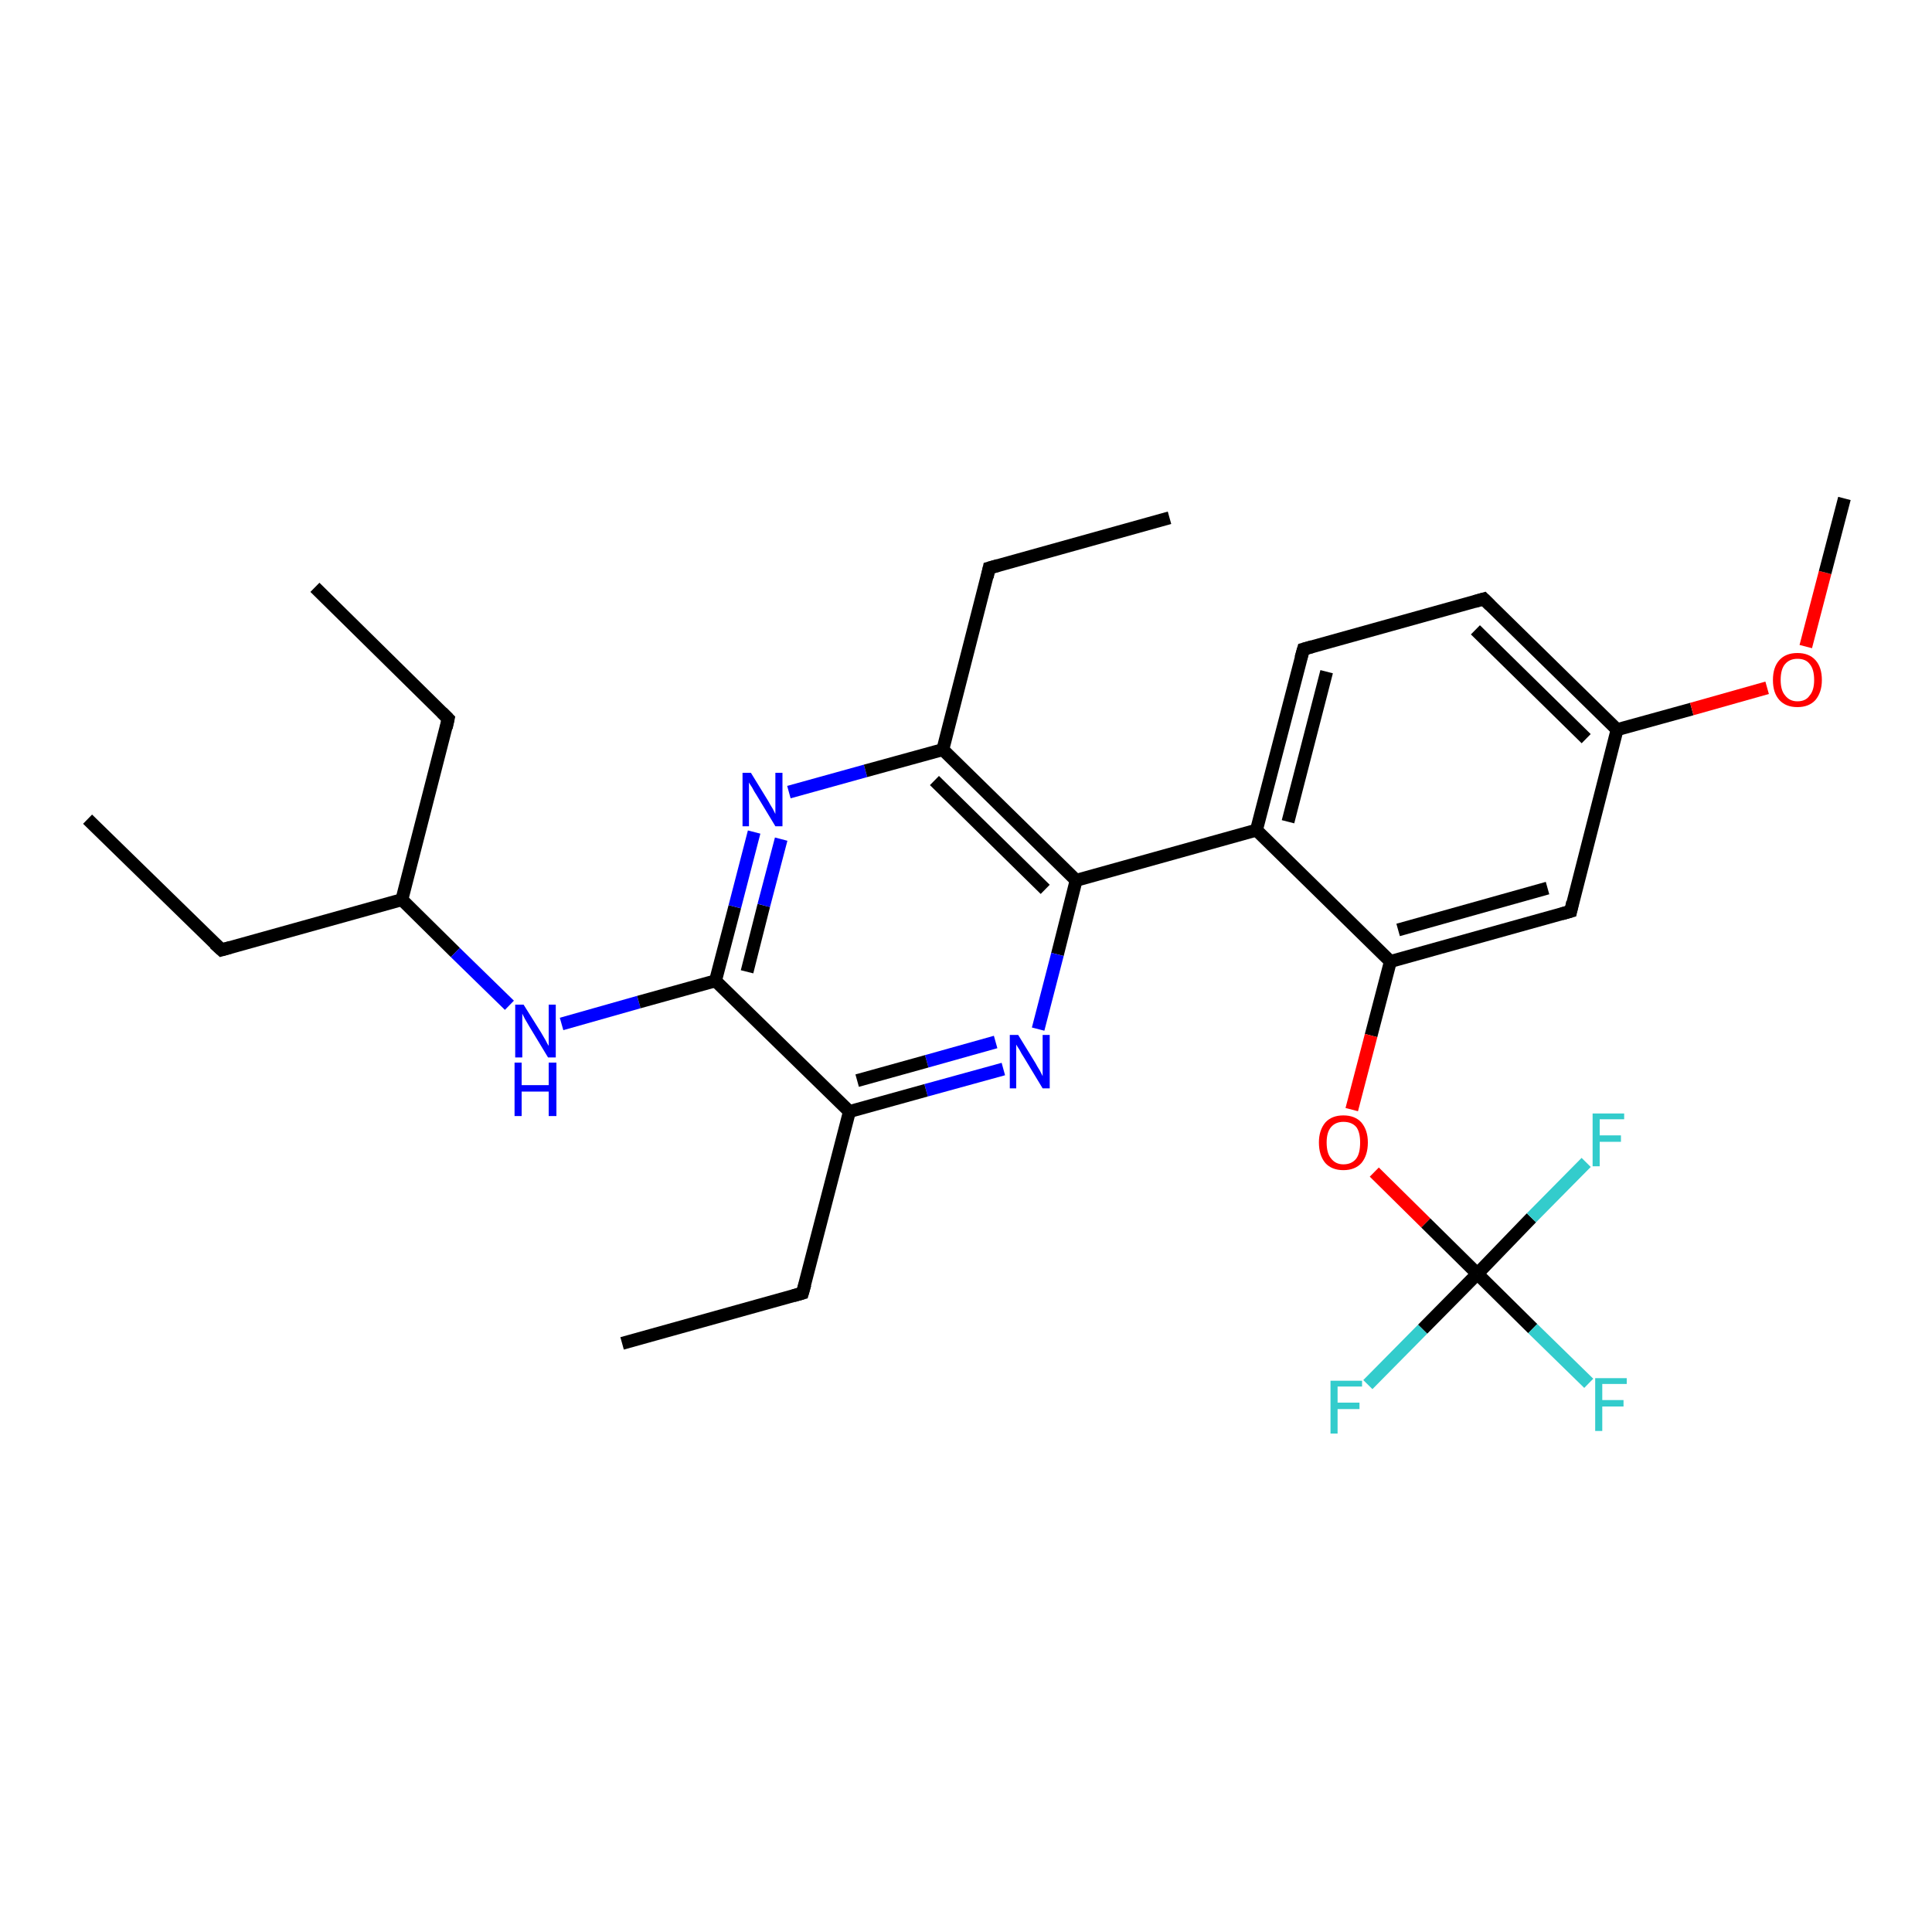 <?xml version='1.0' encoding='iso-8859-1'?>
<svg version='1.1' baseProfile='full'
              xmlns='http://www.w3.org/2000/svg'
                      xmlns:rdkit='http://www.rdkit.org/xml'
                      xmlns:xlink='http://www.w3.org/1999/xlink'
                  xml:space='preserve'
width='300px' height='300px' viewBox='0 0 300 300'>
<!-- END OF HEADER -->
<rect style='opacity:1.0;fill:#FFFFFF;stroke:none' width='300.0' height='300.0' x='0.0' y='0.0'> </rect>
<path class='bond-0 atom-0 atom-1' d='M 13.6,127.2 L 34.4,147.5' style='fill:none;fill-rule:evenodd;stroke:#000000;stroke-width:2.0px;stroke-linecap:butt;stroke-linejoin:miter;stroke-opacity:1' />
<path class='bond-1 atom-1 atom-2' d='M 34.4,147.5 L 62.4,139.7' style='fill:none;fill-rule:evenodd;stroke:#000000;stroke-width:2.0px;stroke-linecap:butt;stroke-linejoin:miter;stroke-opacity:1' />
<path class='bond-2 atom-2 atom-3' d='M 62.4,139.7 L 69.6,111.6' style='fill:none;fill-rule:evenodd;stroke:#000000;stroke-width:2.0px;stroke-linecap:butt;stroke-linejoin:miter;stroke-opacity:1' />
<path class='bond-3 atom-3 atom-4' d='M 69.6,111.6 L 48.9,91.2' style='fill:none;fill-rule:evenodd;stroke:#000000;stroke-width:2.0px;stroke-linecap:butt;stroke-linejoin:miter;stroke-opacity:1' />
<path class='bond-4 atom-2 atom-5' d='M 62.4,139.7 L 70.7,147.9' style='fill:none;fill-rule:evenodd;stroke:#000000;stroke-width:2.0px;stroke-linecap:butt;stroke-linejoin:miter;stroke-opacity:1' />
<path class='bond-4 atom-2 atom-5' d='M 70.7,147.9 L 79.1,156.1' style='fill:none;fill-rule:evenodd;stroke:#0000FF;stroke-width:2.0px;stroke-linecap:butt;stroke-linejoin:miter;stroke-opacity:1' />
<path class='bond-5 atom-5 atom-6' d='M 87.2,159.0 L 99.2,155.6' style='fill:none;fill-rule:evenodd;stroke:#0000FF;stroke-width:2.0px;stroke-linecap:butt;stroke-linejoin:miter;stroke-opacity:1' />
<path class='bond-5 atom-5 atom-6' d='M 99.2,155.6 L 111.1,152.3' style='fill:none;fill-rule:evenodd;stroke:#000000;stroke-width:2.0px;stroke-linecap:butt;stroke-linejoin:miter;stroke-opacity:1' />
<path class='bond-6 atom-6 atom-7' d='M 111.1,152.3 L 114.1,140.8' style='fill:none;fill-rule:evenodd;stroke:#000000;stroke-width:2.0px;stroke-linecap:butt;stroke-linejoin:miter;stroke-opacity:1' />
<path class='bond-6 atom-6 atom-7' d='M 114.1,140.8 L 117.1,129.2' style='fill:none;fill-rule:evenodd;stroke:#0000FF;stroke-width:2.0px;stroke-linecap:butt;stroke-linejoin:miter;stroke-opacity:1' />
<path class='bond-6 atom-6 atom-7' d='M 116.0,150.9 L 118.6,140.6' style='fill:none;fill-rule:evenodd;stroke:#000000;stroke-width:2.0px;stroke-linecap:butt;stroke-linejoin:miter;stroke-opacity:1' />
<path class='bond-6 atom-6 atom-7' d='M 118.6,140.6 L 121.3,130.3' style='fill:none;fill-rule:evenodd;stroke:#0000FF;stroke-width:2.0px;stroke-linecap:butt;stroke-linejoin:miter;stroke-opacity:1' />
<path class='bond-7 atom-7 atom-8' d='M 122.5,123.0 L 134.4,119.7' style='fill:none;fill-rule:evenodd;stroke:#0000FF;stroke-width:2.0px;stroke-linecap:butt;stroke-linejoin:miter;stroke-opacity:1' />
<path class='bond-7 atom-7 atom-8' d='M 134.4,119.7 L 146.4,116.4' style='fill:none;fill-rule:evenodd;stroke:#000000;stroke-width:2.0px;stroke-linecap:butt;stroke-linejoin:miter;stroke-opacity:1' />
<path class='bond-8 atom-8 atom-9' d='M 146.4,116.4 L 153.6,88.2' style='fill:none;fill-rule:evenodd;stroke:#000000;stroke-width:2.0px;stroke-linecap:butt;stroke-linejoin:miter;stroke-opacity:1' />
<path class='bond-9 atom-9 atom-10' d='M 153.6,88.2 L 181.6,80.4' style='fill:none;fill-rule:evenodd;stroke:#000000;stroke-width:2.0px;stroke-linecap:butt;stroke-linejoin:miter;stroke-opacity:1' />
<path class='bond-10 atom-8 atom-11' d='M 146.4,116.4 L 167.1,136.7' style='fill:none;fill-rule:evenodd;stroke:#000000;stroke-width:2.0px;stroke-linecap:butt;stroke-linejoin:miter;stroke-opacity:1' />
<path class='bond-10 atom-8 atom-11' d='M 145.1,121.2 L 162.3,138.1' style='fill:none;fill-rule:evenodd;stroke:#000000;stroke-width:2.0px;stroke-linecap:butt;stroke-linejoin:miter;stroke-opacity:1' />
<path class='bond-11 atom-11 atom-12' d='M 167.1,136.7 L 164.2,148.2' style='fill:none;fill-rule:evenodd;stroke:#000000;stroke-width:2.0px;stroke-linecap:butt;stroke-linejoin:miter;stroke-opacity:1' />
<path class='bond-11 atom-11 atom-12' d='M 164.2,148.2 L 161.2,159.8' style='fill:none;fill-rule:evenodd;stroke:#0000FF;stroke-width:2.0px;stroke-linecap:butt;stroke-linejoin:miter;stroke-opacity:1' />
<path class='bond-12 atom-12 atom-13' d='M 155.8,166.0 L 143.8,169.3' style='fill:none;fill-rule:evenodd;stroke:#0000FF;stroke-width:2.0px;stroke-linecap:butt;stroke-linejoin:miter;stroke-opacity:1' />
<path class='bond-12 atom-12 atom-13' d='M 143.8,169.3 L 131.9,172.6' style='fill:none;fill-rule:evenodd;stroke:#000000;stroke-width:2.0px;stroke-linecap:butt;stroke-linejoin:miter;stroke-opacity:1' />
<path class='bond-12 atom-12 atom-13' d='M 154.6,161.8 L 143.9,164.8' style='fill:none;fill-rule:evenodd;stroke:#0000FF;stroke-width:2.0px;stroke-linecap:butt;stroke-linejoin:miter;stroke-opacity:1' />
<path class='bond-12 atom-12 atom-13' d='M 143.9,164.8 L 133.1,167.8' style='fill:none;fill-rule:evenodd;stroke:#000000;stroke-width:2.0px;stroke-linecap:butt;stroke-linejoin:miter;stroke-opacity:1' />
<path class='bond-13 atom-13 atom-14' d='M 131.9,172.6 L 124.6,200.8' style='fill:none;fill-rule:evenodd;stroke:#000000;stroke-width:2.0px;stroke-linecap:butt;stroke-linejoin:miter;stroke-opacity:1' />
<path class='bond-14 atom-14 atom-15' d='M 124.6,200.8 L 96.6,208.6' style='fill:none;fill-rule:evenodd;stroke:#000000;stroke-width:2.0px;stroke-linecap:butt;stroke-linejoin:miter;stroke-opacity:1' />
<path class='bond-15 atom-11 atom-16' d='M 167.1,136.7 L 195.1,128.9' style='fill:none;fill-rule:evenodd;stroke:#000000;stroke-width:2.0px;stroke-linecap:butt;stroke-linejoin:miter;stroke-opacity:1' />
<path class='bond-16 atom-16 atom-17' d='M 195.1,128.9 L 202.4,100.8' style='fill:none;fill-rule:evenodd;stroke:#000000;stroke-width:2.0px;stroke-linecap:butt;stroke-linejoin:miter;stroke-opacity:1' />
<path class='bond-16 atom-16 atom-17' d='M 200.0,127.6 L 206.0,104.3' style='fill:none;fill-rule:evenodd;stroke:#000000;stroke-width:2.0px;stroke-linecap:butt;stroke-linejoin:miter;stroke-opacity:1' />
<path class='bond-17 atom-17 atom-18' d='M 202.4,100.8 L 230.4,93.0' style='fill:none;fill-rule:evenodd;stroke:#000000;stroke-width:2.0px;stroke-linecap:butt;stroke-linejoin:miter;stroke-opacity:1' />
<path class='bond-18 atom-18 atom-19' d='M 230.4,93.0 L 251.1,113.3' style='fill:none;fill-rule:evenodd;stroke:#000000;stroke-width:2.0px;stroke-linecap:butt;stroke-linejoin:miter;stroke-opacity:1' />
<path class='bond-18 atom-18 atom-19' d='M 229.1,97.8 L 246.3,114.7' style='fill:none;fill-rule:evenodd;stroke:#000000;stroke-width:2.0px;stroke-linecap:butt;stroke-linejoin:miter;stroke-opacity:1' />
<path class='bond-19 atom-19 atom-20' d='M 251.1,113.3 L 262.7,110.1' style='fill:none;fill-rule:evenodd;stroke:#000000;stroke-width:2.0px;stroke-linecap:butt;stroke-linejoin:miter;stroke-opacity:1' />
<path class='bond-19 atom-19 atom-20' d='M 262.7,110.1 L 274.4,106.8' style='fill:none;fill-rule:evenodd;stroke:#FF0000;stroke-width:2.0px;stroke-linecap:butt;stroke-linejoin:miter;stroke-opacity:1' />
<path class='bond-20 atom-20 atom-21' d='M 280.4,100.4 L 283.4,88.9' style='fill:none;fill-rule:evenodd;stroke:#FF0000;stroke-width:2.0px;stroke-linecap:butt;stroke-linejoin:miter;stroke-opacity:1' />
<path class='bond-20 atom-20 atom-21' d='M 283.4,88.9 L 286.4,77.4' style='fill:none;fill-rule:evenodd;stroke:#000000;stroke-width:2.0px;stroke-linecap:butt;stroke-linejoin:miter;stroke-opacity:1' />
<path class='bond-21 atom-19 atom-22' d='M 251.1,113.3 L 243.9,141.5' style='fill:none;fill-rule:evenodd;stroke:#000000;stroke-width:2.0px;stroke-linecap:butt;stroke-linejoin:miter;stroke-opacity:1' />
<path class='bond-22 atom-22 atom-23' d='M 243.9,141.5 L 215.9,149.3' style='fill:none;fill-rule:evenodd;stroke:#000000;stroke-width:2.0px;stroke-linecap:butt;stroke-linejoin:miter;stroke-opacity:1' />
<path class='bond-22 atom-22 atom-23' d='M 240.3,137.9 L 217.1,144.4' style='fill:none;fill-rule:evenodd;stroke:#000000;stroke-width:2.0px;stroke-linecap:butt;stroke-linejoin:miter;stroke-opacity:1' />
<path class='bond-23 atom-23 atom-24' d='M 215.9,149.3 L 212.9,160.8' style='fill:none;fill-rule:evenodd;stroke:#000000;stroke-width:2.0px;stroke-linecap:butt;stroke-linejoin:miter;stroke-opacity:1' />
<path class='bond-23 atom-23 atom-24' d='M 212.9,160.8 L 209.9,172.3' style='fill:none;fill-rule:evenodd;stroke:#FF0000;stroke-width:2.0px;stroke-linecap:butt;stroke-linejoin:miter;stroke-opacity:1' />
<path class='bond-24 atom-24 atom-25' d='M 213.4,182.0 L 221.4,189.9' style='fill:none;fill-rule:evenodd;stroke:#FF0000;stroke-width:2.0px;stroke-linecap:butt;stroke-linejoin:miter;stroke-opacity:1' />
<path class='bond-24 atom-24 atom-25' d='M 221.4,189.9 L 229.4,197.8' style='fill:none;fill-rule:evenodd;stroke:#000000;stroke-width:2.0px;stroke-linecap:butt;stroke-linejoin:miter;stroke-opacity:1' />
<path class='bond-25 atom-25 atom-26' d='M 229.4,197.8 L 238.0,206.3' style='fill:none;fill-rule:evenodd;stroke:#000000;stroke-width:2.0px;stroke-linecap:butt;stroke-linejoin:miter;stroke-opacity:1' />
<path class='bond-25 atom-25 atom-26' d='M 238.0,206.3 L 246.7,214.8' style='fill:none;fill-rule:evenodd;stroke:#33CCCC;stroke-width:2.0px;stroke-linecap:butt;stroke-linejoin:miter;stroke-opacity:1' />
<path class='bond-26 atom-25 atom-27' d='M 229.4,197.8 L 220.9,206.4' style='fill:none;fill-rule:evenodd;stroke:#000000;stroke-width:2.0px;stroke-linecap:butt;stroke-linejoin:miter;stroke-opacity:1' />
<path class='bond-26 atom-25 atom-27' d='M 220.9,206.4 L 212.4,215.0' style='fill:none;fill-rule:evenodd;stroke:#33CCCC;stroke-width:2.0px;stroke-linecap:butt;stroke-linejoin:miter;stroke-opacity:1' />
<path class='bond-27 atom-25 atom-28' d='M 229.4,197.8 L 237.8,189.1' style='fill:none;fill-rule:evenodd;stroke:#000000;stroke-width:2.0px;stroke-linecap:butt;stroke-linejoin:miter;stroke-opacity:1' />
<path class='bond-27 atom-25 atom-28' d='M 237.8,189.1 L 246.3,180.5' style='fill:none;fill-rule:evenodd;stroke:#33CCCC;stroke-width:2.0px;stroke-linecap:butt;stroke-linejoin:miter;stroke-opacity:1' />
<path class='bond-28 atom-13 atom-6' d='M 131.9,172.6 L 111.1,152.3' style='fill:none;fill-rule:evenodd;stroke:#000000;stroke-width:2.0px;stroke-linecap:butt;stroke-linejoin:miter;stroke-opacity:1' />
<path class='bond-29 atom-23 atom-16' d='M 215.9,149.3 L 195.1,128.9' style='fill:none;fill-rule:evenodd;stroke:#000000;stroke-width:2.0px;stroke-linecap:butt;stroke-linejoin:miter;stroke-opacity:1' />
<path d='M 33.3,146.5 L 34.4,147.5 L 35.8,147.1' style='fill:none;stroke:#000000;stroke-width:2.0px;stroke-linecap:butt;stroke-linejoin:miter;stroke-opacity:1;' />
<path d='M 69.3,113.0 L 69.6,111.6 L 68.6,110.6' style='fill:none;stroke:#000000;stroke-width:2.0px;stroke-linecap:butt;stroke-linejoin:miter;stroke-opacity:1;' />
<path d='M 153.3,89.6 L 153.6,88.2 L 155.0,87.8' style='fill:none;stroke:#000000;stroke-width:2.0px;stroke-linecap:butt;stroke-linejoin:miter;stroke-opacity:1;' />
<path d='M 125.0,199.4 L 124.6,200.8 L 123.2,201.2' style='fill:none;stroke:#000000;stroke-width:2.0px;stroke-linecap:butt;stroke-linejoin:miter;stroke-opacity:1;' />
<path d='M 202.0,102.2 L 202.4,100.8 L 203.8,100.4' style='fill:none;stroke:#000000;stroke-width:2.0px;stroke-linecap:butt;stroke-linejoin:miter;stroke-opacity:1;' />
<path d='M 229.0,93.4 L 230.4,93.0 L 231.4,94.0' style='fill:none;stroke:#000000;stroke-width:2.0px;stroke-linecap:butt;stroke-linejoin:miter;stroke-opacity:1;' />
<path d='M 244.2,140.1 L 243.9,141.5 L 242.5,141.9' style='fill:none;stroke:#000000;stroke-width:2.0px;stroke-linecap:butt;stroke-linejoin:miter;stroke-opacity:1;' />
<path class='atom-5' d='M 81.3 156.0
L 84.0 160.3
Q 84.3 160.8, 84.7 161.5
Q 85.1 162.3, 85.2 162.4
L 85.2 156.0
L 86.3 156.0
L 86.3 164.2
L 85.1 164.2
L 82.2 159.4
Q 81.9 158.9, 81.5 158.2
Q 81.2 157.6, 81.1 157.4
L 81.1 164.2
L 80.0 164.2
L 80.0 156.0
L 81.3 156.0
' fill='#0000FF'/>
<path class='atom-5' d='M 79.9 165.0
L 81.0 165.0
L 81.0 168.5
L 85.2 168.5
L 85.2 165.0
L 86.4 165.0
L 86.4 173.3
L 85.2 173.3
L 85.2 169.5
L 81.0 169.5
L 81.0 173.3
L 79.9 173.3
L 79.9 165.0
' fill='#0000FF'/>
<path class='atom-7' d='M 116.6 120.0
L 119.3 124.4
Q 119.5 124.8, 120.0 125.6
Q 120.4 126.4, 120.4 126.4
L 120.4 120.0
L 121.5 120.0
L 121.5 128.3
L 120.4 128.3
L 117.5 123.5
Q 117.1 122.9, 116.8 122.3
Q 116.4 121.7, 116.3 121.5
L 116.3 128.3
L 115.3 128.3
L 115.3 120.0
L 116.6 120.0
' fill='#0000FF'/>
<path class='atom-12' d='M 158.1 160.7
L 160.8 165.1
Q 161.0 165.5, 161.5 166.3
Q 161.9 167.1, 161.9 167.1
L 161.9 160.7
L 163.0 160.7
L 163.0 169.0
L 161.9 169.0
L 159.0 164.2
Q 158.6 163.6, 158.3 163.0
Q 157.9 162.4, 157.8 162.2
L 157.8 169.0
L 156.8 169.0
L 156.8 160.7
L 158.1 160.7
' fill='#0000FF'/>
<path class='atom-20' d='M 275.3 105.6
Q 275.3 103.6, 276.3 102.5
Q 277.3 101.4, 279.1 101.4
Q 280.9 101.4, 281.9 102.5
Q 282.9 103.6, 282.9 105.6
Q 282.9 107.5, 281.9 108.7
Q 280.9 109.8, 279.1 109.8
Q 277.3 109.8, 276.3 108.7
Q 275.3 107.6, 275.3 105.6
M 279.1 108.9
Q 280.4 108.9, 281.0 108.0
Q 281.7 107.2, 281.7 105.6
Q 281.7 103.9, 281.0 103.1
Q 280.4 102.3, 279.1 102.3
Q 277.9 102.3, 277.2 103.1
Q 276.5 103.9, 276.5 105.6
Q 276.5 107.2, 277.2 108.0
Q 277.9 108.9, 279.1 108.9
' fill='#FF0000'/>
<path class='atom-24' d='M 204.8 177.4
Q 204.8 175.5, 205.8 174.3
Q 206.8 173.2, 208.6 173.2
Q 210.4 173.2, 211.4 174.3
Q 212.4 175.5, 212.4 177.4
Q 212.4 179.4, 211.4 180.6
Q 210.4 181.7, 208.6 181.7
Q 206.8 181.7, 205.8 180.6
Q 204.8 179.4, 204.8 177.4
M 208.6 180.8
Q 209.9 180.8, 210.6 179.9
Q 211.2 179.1, 211.2 177.4
Q 211.2 175.8, 210.6 175.0
Q 209.9 174.2, 208.6 174.2
Q 207.4 174.2, 206.7 175.0
Q 206.0 175.8, 206.0 177.4
Q 206.0 179.1, 206.7 179.9
Q 207.4 180.8, 208.6 180.8
' fill='#FF0000'/>
<path class='atom-26' d='M 247.7 214.0
L 252.6 214.0
L 252.6 214.9
L 248.8 214.9
L 248.8 217.4
L 252.1 217.4
L 252.1 218.4
L 248.8 218.4
L 248.8 222.2
L 247.7 222.2
L 247.7 214.0
' fill='#33CCCC'/>
<path class='atom-27' d='M 206.6 214.4
L 211.5 214.4
L 211.5 215.3
L 207.7 215.3
L 207.7 217.8
L 211.1 217.8
L 211.1 218.8
L 207.7 218.8
L 207.7 222.6
L 206.6 222.6
L 206.6 214.4
' fill='#33CCCC'/>
<path class='atom-28' d='M 247.3 172.9
L 252.2 172.9
L 252.2 173.8
L 248.4 173.8
L 248.4 176.3
L 251.7 176.3
L 251.7 177.3
L 248.4 177.3
L 248.4 181.1
L 247.3 181.1
L 247.3 172.9
' fill='#33CCCC'/>
</svg>
